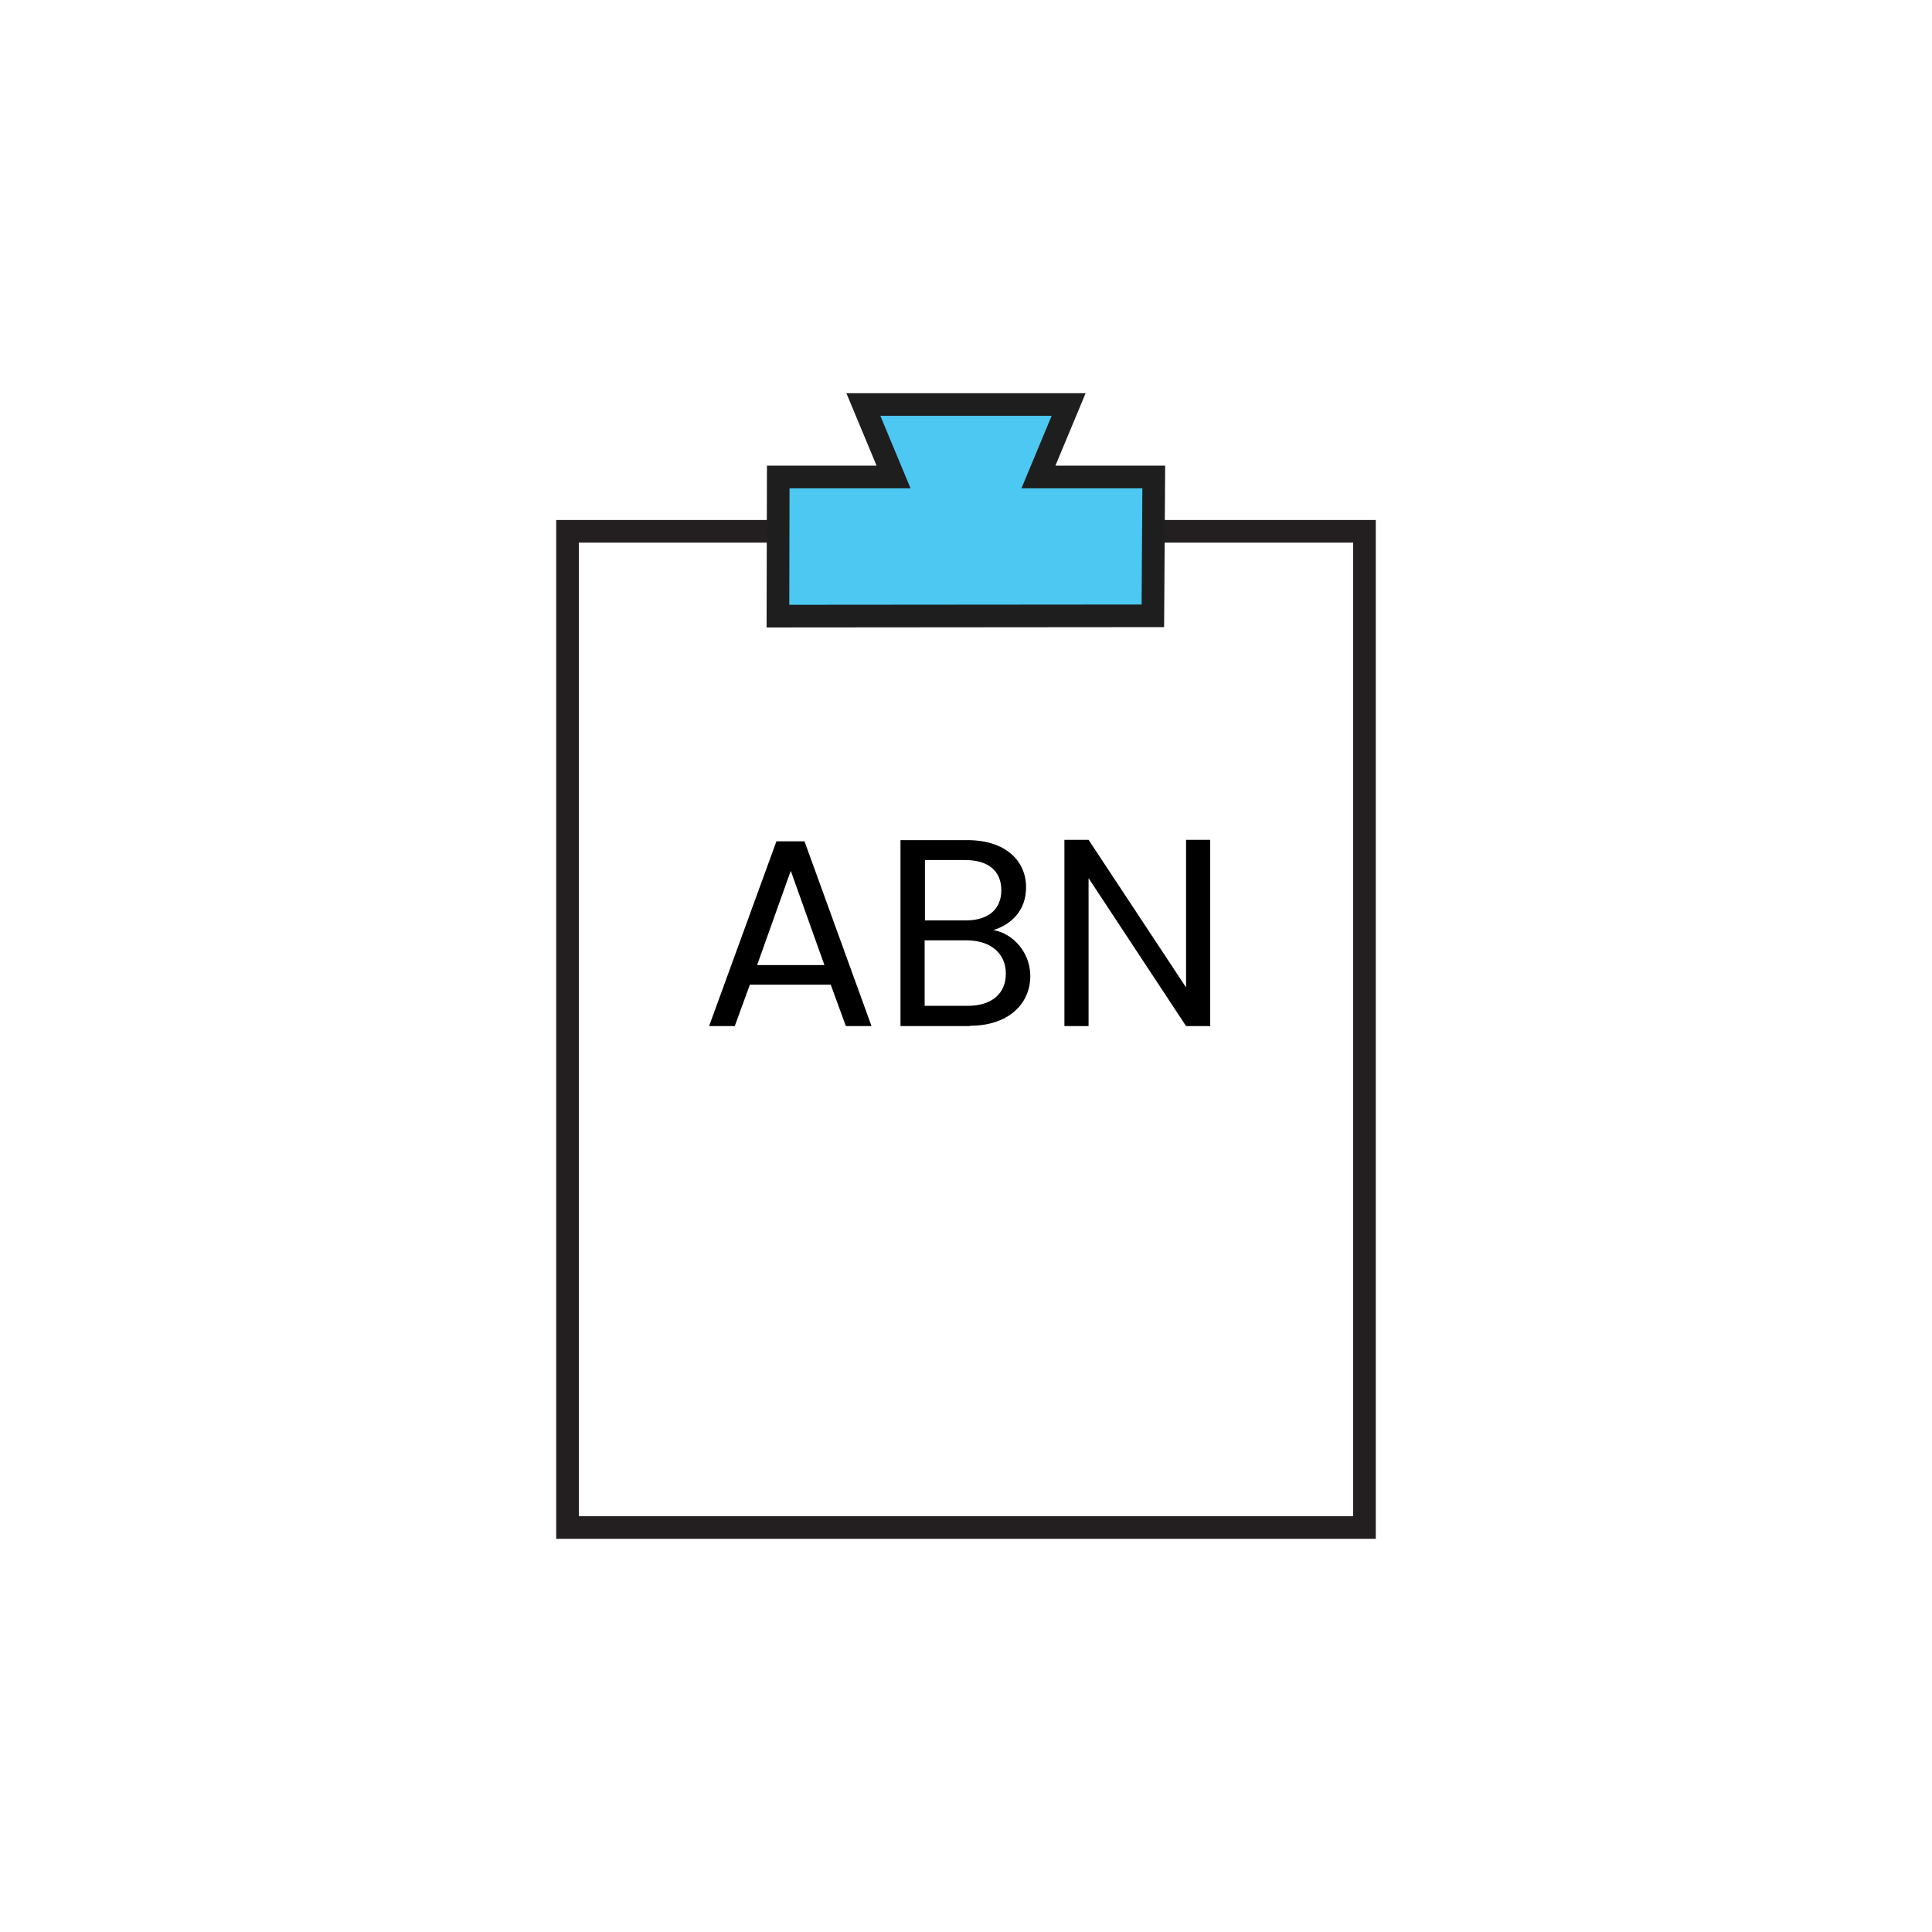 <?xml version="1.0" encoding="UTF-8"?>
<svg xmlns="http://www.w3.org/2000/svg" viewBox="0 0 64 64">
  <defs>
    <style>
      .cls-1 {
        stroke: #231f20;
      }

      .cls-1, .cls-2 {
        stroke-width: .75px;
      }

      .cls-1, .cls-3 {
        fill: #fff;
      }

      .cls-2 {
        fill: #4cc8f2;
        stroke: #1e1e1e;
      }

      .cls-4, .cls-3 {
        stroke-width: 0px;
      }
    </style>
  </defs>
  <g id="Background">
    <rect class="cls-3" width="64" height="64"/>
  </g>
  <g id="Layer_1" data-name="Layer 1">
    <polyline class="cls-1" points="26.6 17.6 18.8 17.6 18.8 50.6 45.2 50.6 45.2 17.6 37.4 17.6"/>
    <polygon class="cls-2" points="34.4 15.8 35.4 13.4 28.6 13.4 29.6 15.8 25.78 15.8 25.77 20.41 38.19 20.4 38.22 15.8 34.4 15.8"/>
    <g>
      <path class="cls-4" d="m27.53,32.62h-2.69l-.5,1.37h-.85l2.23-6.12h.93l2.22,6.12h-.85l-.5-1.37Zm-1.34-3.76l-1.11,3.11h2.23l-1.11-3.11Z"/>
      <path class="cls-4" d="m32.13,33.99h-2.3v-6.16h2.21c1.3,0,1.95.71,1.95,1.56,0,.78-.49,1.23-1.08,1.42.67.12,1.22.76,1.22,1.52,0,.93-.73,1.65-2,1.65Zm-.16-5.5h-1.33v2h1.35c.75,0,1.18-.37,1.18-1s-.42-1-1.2-1Zm.06,2.66h-1.4v2.17h1.42c.8,0,1.27-.4,1.27-1.07s-.51-1.1-1.3-1.1Z"/>
      <path class="cls-4" d="m40.09,27.82v6.17h-.8l-3.23-4.9v4.9h-.8v-6.17h.8l3.23,4.89v-4.89h.8Z"/>
    </g>
  </g>
</svg>